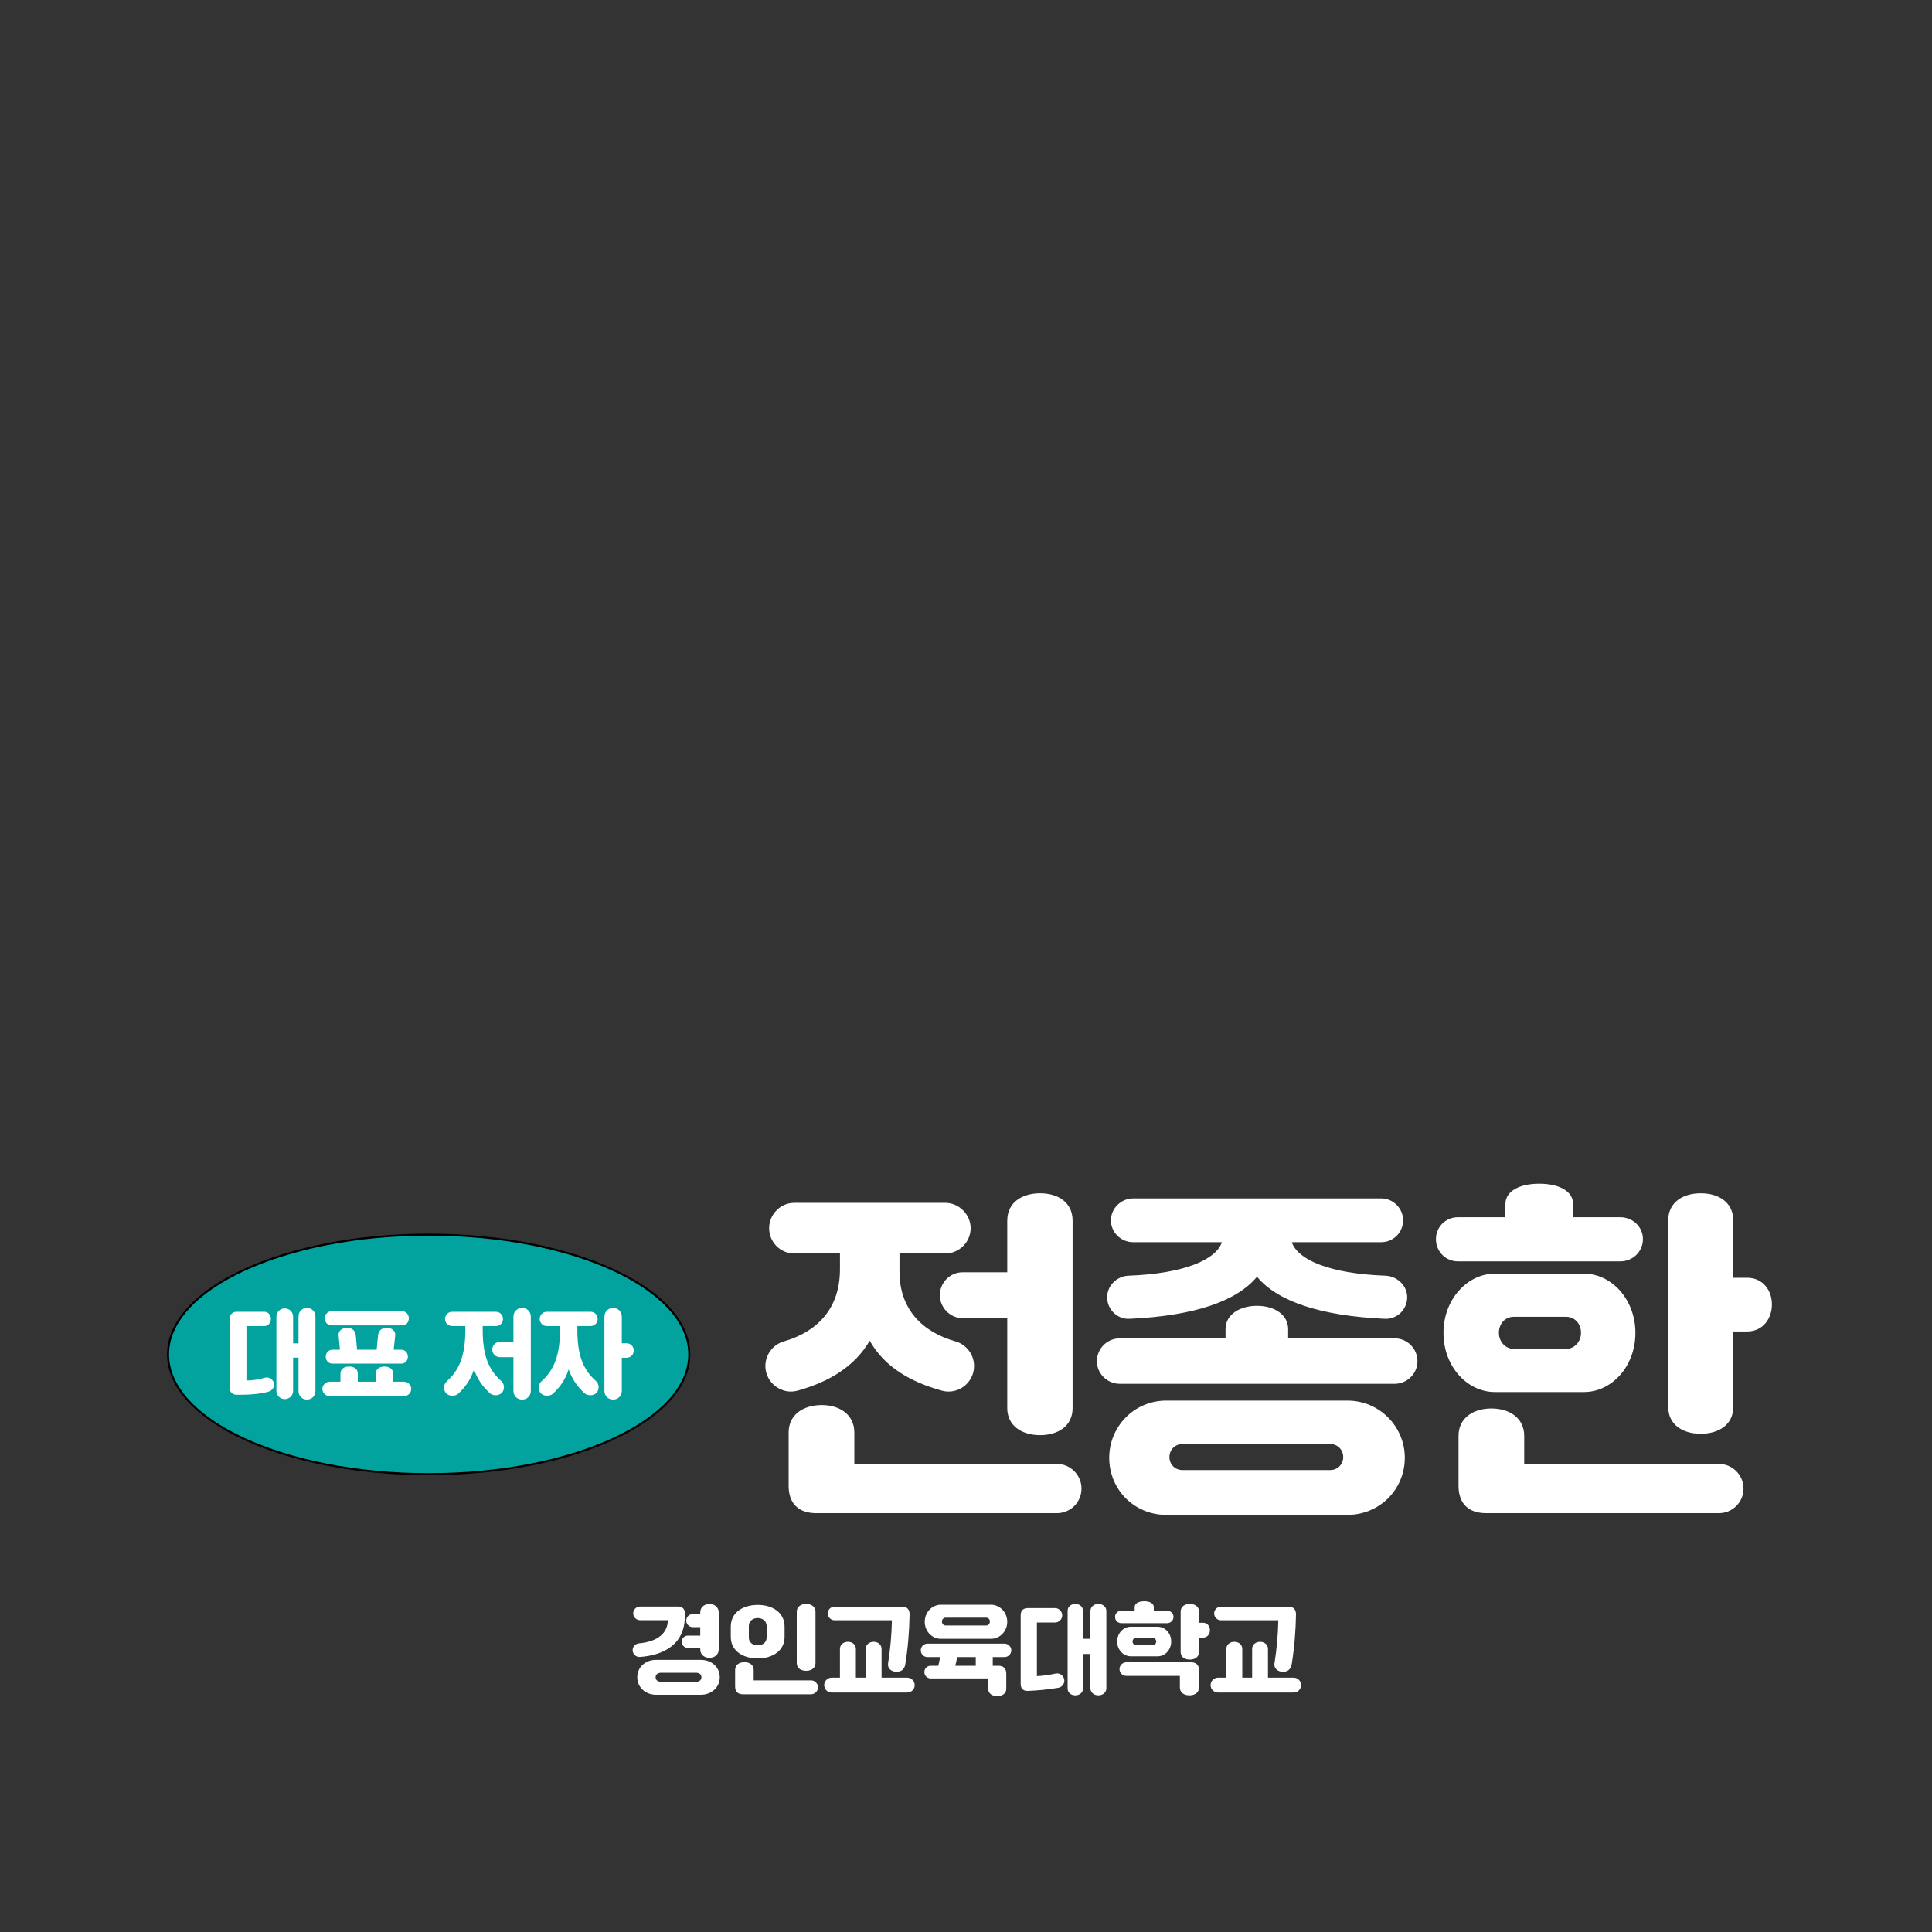 <svg width="960" height="960" viewBox="0 0 960 960" fill="none" xmlns="http://www.w3.org/2000/svg">
<rect x="0" y="0" width="960" height="960" fill="#333333" stroke="none"/>
<path d="M342.5 673C342.5 689.256 328.203 704.132 304.714 714.972C281.268 725.794 248.843 732.5 213 732.5C177.157 732.5 144.732 725.794 121.286 714.972C97.797 704.132 83.5 689.256 83.5 673C83.5 656.744 97.797 641.868 121.286 631.028C144.732 620.206 177.157 613.5 213 613.5C248.843 613.5 281.268 620.206 304.714 631.028C328.203 641.868 342.5 656.744 342.5 673Z" fill="#02A39F" stroke="black"/>
<path d="M148.329 691.272V674.616H145.641V691.08C145.641 693.432 143.817 695.208 141.465 695.208C139.209 695.208 137.337 693.432 137.337 691.08V654.264C137.337 651.96 139.209 650.136 141.465 650.136C143.817 650.136 145.641 651.96 145.641 654.264V667.512H148.329V654.072C148.329 651.72 150.201 649.896 152.505 649.896C154.857 649.896 156.729 651.72 156.729 654.072V691.272C156.729 693.672 154.857 695.448 152.505 695.448C150.201 695.448 148.329 693.672 148.329 691.272ZM119.817 693.048H117.417C115.593 693.048 114.105 691.56 114.105 689.736V655.128C114.105 653.304 115.593 651.816 117.417 651.816H131.289C133.257 651.816 134.601 653.4 134.601 655.368C134.601 657.336 133.257 658.92 131.289 658.92H122.457V685.944C125.289 685.944 128.121 685.608 131.193 684.696C131.673 684.552 132.009 684.456 132.537 684.456C134.553 684.456 136.137 686.04 136.137 688.056C136.137 689.736 135.081 691.032 133.401 691.512C129.513 692.616 124.617 693.048 119.817 693.048ZM202.665 674.136C202.665 676.104 201.273 677.592 199.449 677.592H165.129C163.305 677.592 161.865 676.104 161.865 674.136C161.865 672.168 163.305 670.68 165.129 670.68H168.921L168.249 663.576C168.009 661.176 170.121 659.784 172.521 659.784C174.921 659.784 176.553 661.176 176.793 663.576L177.417 670.68H187.161L187.833 663.576C188.073 661.176 189.705 659.784 192.105 659.784C194.505 659.784 196.617 661.176 196.377 663.576L195.609 670.68H199.449C201.273 670.68 202.665 672.168 202.665 674.136ZM160.185 690.168C160.185 688.2 161.865 686.568 163.833 686.568H169.161V682.632C169.161 680.184 171.033 679.032 173.481 679.032C175.929 679.032 177.801 680.184 177.801 682.632V686.568H186.729V682.632C186.729 680.184 188.601 679.032 191.049 679.032C193.497 679.032 195.369 680.184 195.369 682.632V686.568H200.649C202.713 686.568 204.345 688.2 204.345 690.168C204.345 692.088 202.713 693.768 200.649 693.768H163.833C161.865 693.768 160.185 692.088 160.185 690.168ZM199.929 658.584H164.649C162.825 658.584 161.385 657.048 161.385 655.08C161.385 653.112 162.825 651.576 164.649 651.576H199.929C201.753 651.576 203.145 653.112 203.145 655.08C203.145 657.048 201.753 658.584 199.929 658.584ZM220.655 689.544C220.655 688.152 221.231 687.048 222.095 686.28C228.239 680.808 231.215 673.464 231.215 660.888V658.92H224.639C222.719 658.92 221.135 657.336 221.135 655.416C221.135 653.4 222.719 651.816 224.639 651.816H246.335C248.447 651.816 249.935 653.4 249.935 655.416C249.935 657.336 248.447 658.92 246.335 658.92H239.855V660.888C239.855 673.464 242.783 680.616 248.927 686.088C249.791 686.856 250.415 687.912 250.415 689.304C250.415 691.608 248.735 693.288 246.335 693.288C245.231 693.288 244.127 692.952 243.455 692.328C239.855 688.968 237.215 685.416 235.535 680.424C233.855 685.56 231.263 689.208 227.663 692.568C226.991 693.192 225.839 693.528 224.735 693.528C222.335 693.528 220.655 691.848 220.655 689.544ZM255.119 691.128V674.376H248.399C246.287 674.376 244.607 672.696 244.607 670.584C244.607 668.472 246.287 666.792 248.399 666.792H255.119V654.216C255.119 651.768 257.039 649.896 259.439 649.896C261.839 649.896 263.759 651.768 263.759 654.216V691.128C263.759 693.624 261.839 695.448 259.439 695.448C257.039 695.448 255.119 693.624 255.119 691.128ZM267.695 689.544C267.695 688.152 268.271 687.048 269.135 686.28C275.279 680.808 278.255 673.464 278.255 660.888V658.92H271.679C269.759 658.92 268.175 657.336 268.175 655.416C268.175 653.4 269.759 651.816 271.679 651.816H293.375C295.487 651.816 296.975 653.4 296.975 655.416C296.975 657.336 295.487 658.92 293.375 658.92H286.895V660.888C286.895 673.464 289.823 680.616 295.967 686.088C296.831 686.856 297.455 687.912 297.455 689.304C297.455 691.608 295.775 693.288 293.375 693.288C292.271 693.288 291.167 692.952 290.495 692.328C286.895 688.968 284.255 685.416 282.575 680.424C280.895 685.56 278.303 689.208 274.703 692.568C274.031 693.192 272.879 693.528 271.775 693.528C269.375 693.528 267.695 691.848 267.695 689.544ZM300.335 691.128V654.216C300.335 651.768 302.255 649.896 304.655 649.896C307.055 649.896 308.975 651.768 308.975 654.216V667.464H311.327C313.295 667.464 314.927 669.048 314.927 671.064C314.927 673.08 313.295 674.664 311.327 674.664H308.975V691.128C308.975 693.624 307.055 695.448 304.655 695.448C302.255 695.448 300.335 693.624 300.335 691.128Z" fill="white"/>
<path d="M500.5 654.98H478.23C472.11 654.98 467.01 649.71 467.01 643.59C467.01 637.3 472.11 632.2 478.23 632.2H500.5V606.53C500.5 597.52 507.81 592.93 516.82 592.93C525.83 592.93 532.97 597.52 532.97 606.53V699.69C532.97 708.53 525.83 713.12 516.82 713.12C507.81 713.12 500.5 708.53 500.5 699.69V654.98ZM396.29 691.02C388.47 693.23 380.31 687.11 380.31 678.78C380.31 673 384.22 668.07 389.49 666.54C405.98 661.78 417.37 650.39 417.37 630.67V622.85H394.59C387.79 622.85 382.18 617.24 382.18 610.27C382.18 603.47 387.79 597.69 394.59 597.69H469.73C476.53 597.69 482.31 603.47 482.31 610.27C482.31 617.24 476.53 622.85 469.73 622.85H446.95V631.86C446.95 650.73 458.51 661.95 474.83 666.54C480.1 668.07 484.01 673 484.01 678.78C484.01 687.11 476.02 693.23 468.03 691.02C452.05 686.6 439.3 678.95 432.16 666.2C424.85 678.78 412.27 686.6 396.29 691.02ZM525.15 751.88H405.64C396.8 751.88 391.87 747.12 391.87 738.28V711.76C391.87 702.92 399.18 698.16 408.36 698.16C417.2 698.16 424.51 702.92 424.51 711.76V727.4H525.15C531.95 727.4 537.39 733.01 537.39 739.64C537.39 746.44 531.95 751.88 525.15 751.88ZM561.36 655.32C555.24 655.66 550.14 650.73 550.14 644.61C550.14 638.83 554.9 634.24 560.51 633.9C588.9 632.88 604.2 625.74 607.09 617.41V617.24H563.06C557.11 617.24 552.01 612.48 552.01 606.36C552.01 600.41 557.11 595.48 563.06 595.48H686.31C692.26 595.48 697.19 600.41 697.19 606.36C697.19 612.48 692.26 617.24 686.31 617.24H641.94V617.41C645 625.91 660.3 632.88 688.69 633.9C694.3 634.24 699.23 638.83 699.23 644.61C699.23 650.73 694.13 655.66 688.01 655.32C655.54 653.79 634.63 646.48 624.6 634.41C614.57 646.48 593.83 653.79 561.36 655.32ZM692.94 687.62H556.43C550.14 687.62 545.04 682.52 545.04 676.4C545.04 670.11 550.14 665.01 556.43 665.01H608.96V660.42C608.96 653.28 615.93 648.86 624.6 648.86C633.27 648.86 640.07 653.28 640.07 660.42V665.01H692.94C699.23 665.01 704.33 670.11 704.33 676.4C704.33 682.52 699.23 687.62 692.94 687.62ZM669.48 752.73H579.55C563.4 752.73 551.16 739.98 551.16 724.34C551.16 709.04 563.4 695.95 579.55 695.95H669.48C685.63 695.95 698.04 709.04 698.04 724.34C698.04 739.98 685.63 752.73 669.48 752.73ZM587.54 730.46H660.98C664.72 730.46 667.44 727.57 667.44 724C667.44 720.43 664.72 717.54 660.98 717.54H587.54C583.8 717.54 581.08 720.43 581.08 724C581.08 727.57 583.8 730.46 587.54 730.46ZM805.14 626.76H724.39C718.44 626.76 713.51 622 713.51 615.71C713.51 609.59 718.44 604.83 724.39 604.83H748.02V598.37C748.02 591.57 755.5 588.17 764.85 588.17C774.2 588.17 781.68 591.57 781.68 598.37V604.83H805.14C811.26 604.83 816.36 609.59 816.36 615.71C816.36 622 811.26 626.76 805.14 626.76ZM845.09 712.44C836.08 712.44 828.94 707.85 828.94 699.18V606.36C828.94 597.52 836.08 592.93 845.09 592.93C854.1 592.93 861.24 597.52 861.24 606.36V634.92H868.21C875.69 634.92 880.45 640.87 880.45 648.18C880.45 655.49 875.69 661.61 868.21 661.61H861.24V699.18C861.24 707.85 854.1 712.44 845.09 712.44ZM717.25 662.29C717.25 645.63 729.15 632.88 742.75 632.88H787.12C800.72 632.88 812.62 645.63 812.62 662.29C812.62 679.12 800.72 691.7 787.12 691.7H742.75C729.15 691.7 717.25 679.12 717.25 662.29ZM752.44 670.28H777.94C782.7 670.28 785.59 666.37 785.59 662.29C785.59 657.87 782.7 654.3 777.94 654.3H752.44C747.68 654.3 744.79 657.87 744.79 662.29C744.79 666.37 747.68 670.28 752.44 670.28ZM854.1 751.88H738.5C729.66 751.88 724.73 747.12 724.73 738.28V713.46C724.73 704.62 732.04 699.86 741.05 699.86C750.06 699.86 757.37 704.62 757.37 713.46V727.4H854.1C860.9 727.4 866.34 733.01 866.34 739.64C866.34 746.44 860.9 751.88 854.1 751.88Z" fill="white"/>
<path d="M347.952 808.512H344.208C342.432 808.512 340.992 807.072 340.992 805.248C340.992 803.472 342.432 802.032 344.208 802.032H347.952V801.168C347.952 798.672 349.968 796.992 352.56 796.992C355.056 796.992 357.12 798.672 357.12 801.168V819.648C357.12 822.144 355.056 823.776 352.56 823.776C349.968 823.776 347.952 822.144 347.952 819.648V818.832H341.76C340.08 818.832 338.736 817.44 338.736 815.76C338.736 814.128 340.08 812.736 341.76 812.736H347.952V808.512ZM318.048 823.344C316.08 823.488 314.352 821.952 314.352 819.984C314.352 818.16 315.792 816.768 317.472 816.576C327.168 815.712 331.824 811.2 331.824 805.056H318.048C316.176 805.056 314.64 803.52 314.64 801.648C314.64 799.824 316.176 798.288 318.048 798.288H336.864C339.12 798.288 340.32 799.488 340.32 801.744V802.896C340.32 816.864 330.24 822.384 318.048 823.344ZM325.968 824.784H348.24C353.52 824.784 357.648 828.336 357.648 833.424C357.648 838.416 353.52 842.112 348.24 842.112H325.968C320.784 842.112 316.656 838.416 316.656 833.424C316.656 828.336 320.784 824.784 325.968 824.784ZM328.56 835.68H345.648C347.328 835.68 348.528 834.96 348.528 833.424C348.528 831.84 347.328 831.168 345.648 831.168H328.56C327.024 831.168 325.776 831.84 325.776 833.424C325.776 834.96 327.024 835.68 328.56 835.68ZM400.56 830.208C397.968 830.208 395.904 828.912 395.904 826.32V800.88C395.904 798.336 397.968 796.992 400.56 796.992C403.152 796.992 405.216 798.336 405.216 800.88V826.32C405.216 828.912 403.152 830.208 400.56 830.208ZM376.512 824.064C369.12 824.064 363.12 820.272 363.12 813.36V808.272C363.12 801.264 369.12 797.472 376.512 797.472C383.856 797.472 389.856 801.264 389.856 808.272V813.36C389.856 820.272 383.856 824.064 376.512 824.064ZM376.512 817.536C378.96 817.536 380.928 816.096 380.928 813.744V807.888C380.928 805.584 378.96 804 376.512 804C373.968 804 372.096 805.584 372.096 807.888V813.744C372.096 816.096 373.968 817.536 376.512 817.536ZM403.008 841.872H369.12C366.624 841.872 365.28 840.528 365.28 838.032V829.776C365.28 827.232 367.344 825.936 369.888 825.936C372.432 825.936 374.496 827.232 374.496 829.776V834.96H403.008C404.88 834.96 406.464 836.544 406.464 838.416C406.464 840.336 404.88 841.872 403.008 841.872ZM445.488 830.736C443.088 830.736 440.88 829.056 441.264 826.608C442.416 819.408 443.04 812.256 443.184 805.104H414.672C412.848 805.104 411.312 803.568 411.312 801.696C411.312 799.824 412.848 798.336 414.672 798.336H448.224C450.768 798.336 452.016 799.776 451.968 802.32C451.824 810.576 451.152 818.88 449.808 827.136C449.424 829.392 447.792 830.736 445.488 830.736ZM450.816 841.008H413.232C411.216 841.008 409.536 839.376 409.536 837.312C409.536 835.296 411.216 833.616 413.232 833.616H417.36V819.36C417.36 817.2 419.136 815.808 421.344 815.808C423.504 815.808 425.28 817.2 425.28 819.36V833.616H430.176V819.36C430.176 817.2 431.952 815.808 434.112 815.808C436.272 815.808 438.048 817.2 438.048 819.36V833.616H450.816C452.832 833.616 454.512 835.296 454.512 837.312C454.512 839.376 452.832 841.008 450.816 841.008ZM492.384 814.32H467.568C463.104 814.32 459.504 810.624 459.504 805.872C459.504 801.12 463.104 797.376 467.568 797.376H492.384C496.8 797.376 500.496 801.12 500.496 805.872C500.496 810.624 496.8 814.32 492.384 814.32ZM490.08 803.808H469.872C468.864 803.808 468.048 804.624 468.048 805.728C468.048 806.88 468.864 807.696 469.872 807.696H490.08C491.088 807.696 491.856 806.88 491.856 805.728C491.856 804.624 491.088 803.808 490.08 803.808ZM499.152 823.392H493.296V827.712H496.128C498.624 827.712 500.016 829.104 500.016 831.6V839.088C500.016 841.536 498 842.784 495.504 842.784C493.008 842.784 491.04 841.536 491.04 839.088V834H462.432C460.704 834 459.312 832.608 459.312 830.832C459.312 829.104 460.704 827.712 462.432 827.712H466.224C466.608 826.272 466.896 824.832 467.088 823.392H460.848C459.024 823.392 457.536 821.904 457.536 820.032C457.536 818.208 459.024 816.72 460.848 816.72H499.152C500.976 816.72 502.512 818.208 502.512 820.032C502.512 821.904 500.976 823.392 499.152 823.392ZM474.672 827.712H484.848V823.392H475.536C475.392 824.832 475.056 826.272 474.672 827.712ZM545.76 842.4C543.6 842.4 541.824 841.008 541.824 838.848V821.856H538.128V838.992C538.128 841.104 536.4 842.4 534.336 842.4C532.224 842.4 530.496 841.104 530.496 838.992V800.4C530.496 798.288 532.224 796.992 534.336 796.992C536.4 796.992 538.128 798.288 538.128 800.4V814.32H541.824V800.544C541.824 798.384 543.6 796.992 545.76 796.992C547.968 796.992 549.744 798.384 549.744 800.544V838.848C549.744 841.008 547.968 842.4 545.76 842.4ZM510.72 840.192C508.464 840.288 507.168 839.04 507.168 836.736V802.608C507.168 800.304 508.416 799.056 510.672 799.056H524.256C526.224 799.056 527.808 800.688 527.808 802.656C527.808 804.624 526.224 806.208 524.256 806.208H515.232V832.848C518.208 832.752 521.424 832.224 524.688 831.552C526.848 831.168 528.864 832.944 528.864 835.104C528.864 836.928 527.52 838.416 525.792 838.656C520.608 839.52 515.664 840 510.72 840.192ZM579.936 806.544H557.136C555.456 806.544 554.064 805.2 554.064 803.424C554.064 801.696 555.456 800.352 557.136 800.352H563.808V798.528C563.808 796.656 565.92 795.648 568.56 795.648C571.2 795.648 573.312 796.656 573.312 798.528V800.352H579.936C581.664 800.352 583.104 801.696 583.104 803.424C583.104 805.2 581.664 806.544 579.936 806.544ZM591.216 824.64C588.672 824.64 586.656 823.344 586.656 820.848V800.784C586.656 798.288 588.672 796.992 591.216 796.992C593.76 796.992 595.776 798.288 595.776 800.784V806.352H597.888C599.856 806.352 601.2 807.984 601.2 810.048C601.2 812.064 599.856 813.696 597.888 813.696H595.776V820.848C595.776 823.344 593.76 824.64 591.216 824.64ZM555.12 815.664C555.12 811.536 558.192 808.32 561.888 808.32H575.232C578.928 808.32 581.952 811.536 581.952 815.664C581.952 819.792 578.928 823.008 575.232 823.008H561.888C558.192 823.008 555.12 819.792 555.12 815.664ZM564.576 817.44H572.688C573.84 817.44 574.512 816.576 574.512 815.664C574.512 814.704 573.84 813.888 572.688 813.888H564.576C563.424 813.888 562.752 814.704 562.752 815.664C562.752 816.576 563.424 817.44 564.576 817.44ZM586.272 832.752H559.68C557.808 832.752 556.272 831.216 556.272 829.392C556.272 827.52 557.808 825.984 559.68 825.984H591.888C594.384 825.984 595.776 827.376 595.776 829.872V838.464C595.776 841.056 593.664 842.4 591.024 842.4C588.384 842.4 586.272 841.056 586.272 838.464V832.752ZM637.488 830.736C635.088 830.736 632.88 829.056 633.264 826.608C634.416 819.408 635.04 812.256 635.184 805.104H606.672C604.848 805.104 603.312 803.568 603.312 801.696C603.312 799.824 604.848 798.336 606.672 798.336H640.224C642.768 798.336 644.016 799.776 643.968 802.32C643.824 810.576 643.152 818.88 641.808 827.136C641.424 829.392 639.792 830.736 637.488 830.736ZM642.816 841.008H605.232C603.216 841.008 601.536 839.376 601.536 837.312C601.536 835.296 603.216 833.616 605.232 833.616H609.36V819.36C609.36 817.2 611.136 815.808 613.344 815.808C615.504 815.808 617.28 817.2 617.28 819.36V833.616H622.176V819.36C622.176 817.2 623.952 815.808 626.112 815.808C628.272 815.808 630.048 817.2 630.048 819.36V833.616H642.816C644.832 833.616 646.512 835.296 646.512 837.312C646.512 839.376 644.832 841.008 642.816 841.008Z" fill="white"/>
</svg>
